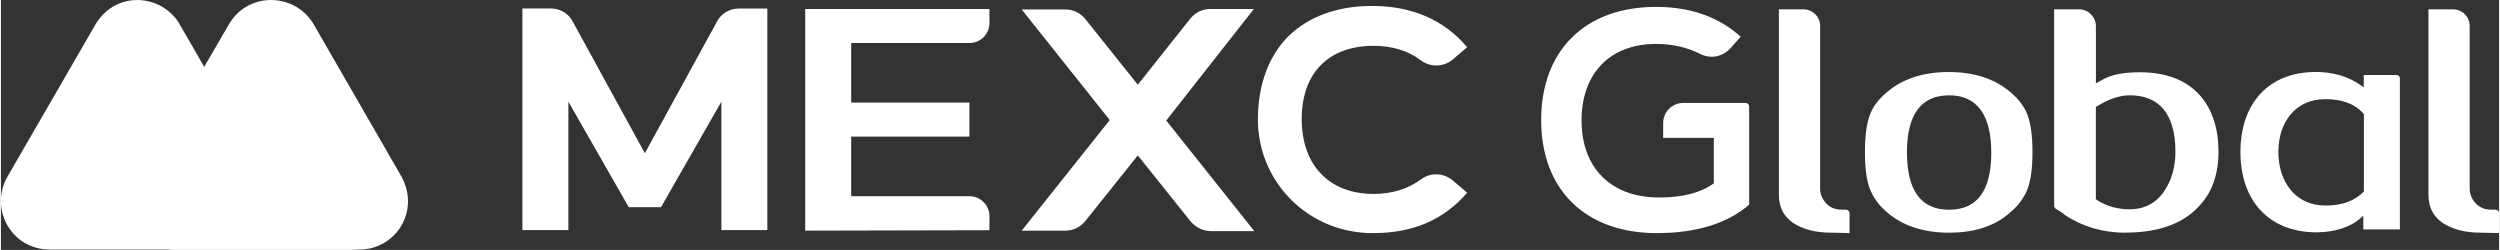 <?xml version="1.0" encoding="UTF-8"?>
<!DOCTYPE svg PUBLIC "-//W3C//DTD SVG 1.1//EN" "http://www.w3.org/Graphics/SVG/1.1/DTD/svg11.dtd">
<!-- Creator: CorelDRAW 2021 (64-Bit) -->
<svg xmlns="http://www.w3.org/2000/svg" xml:space="preserve" width="2.791in" height="0.279in" version="1.1" style="shape-rendering:geometricPrecision; text-rendering:geometricPrecision; image-rendering:optimizeQuality; fill-rule:evenodd; clip-rule:evenodd"
viewBox="0 0 2080.31 208.11"
 xmlns:xlink="http://www.w3.org/1999/xlink"
 xmlns:xodm="http://www.corel.com/coreldraw/odm/2003">
 <rect x="0" y="0" width="2080.31" height="208.11" fill="#333333" stroke="none"/>
 <defs>
  <style type="text/css">
   <![CDATA[
    .fil0 {fill:white;fill-rule:nonzero}
   ]]>
  </style>
 </defs>
 <g id="Layer_x0020_1">
  <path class="fil0" d="M2065.1 193.77c-13.09,0 -23.32,-2.82 -31.16,-7.76 -8.15,-5.33 -12.44,-13.09 -12.44,-23.75l0 -154.48 20.5 0c7.41,0 13.83,6.03 13.83,13.83l0 136.06c0,0.35 0,6.76 5.33,12.01 3.16,3.16 7.11,4.9 12.44,4.9l3.9 0c1.43,0 2.82,1.43 2.82,2.82l0 16.69 -15.26 -0.35 0.04 0.05zm-1731.58 -46.79l-73.3 -127.13c-16.07,-26.49 -55.21,-26.77 -70.75,1.09l-20.17 34.68 -0.02 -0.04 -0.02 0.04 -21.59 -37.43c-15.99,-23.91 -54.03,-25.92 -70.15,4.28l-72.17 124.79c-14.9,26.25 2.79,60.34 35.26,60.58l99.02 0c1.52,0.18 3.09,0.28 4.69,0.28l49.31 0 65.38 0 39.13 0c-2.44,-0.02 -4.78,-0.11 -7.02,-0.28l7.11 0c-1.29,0.01 -2.53,-0.01 -3.76,-0.04l4.4 0c28.96,0 50.72,-31.21 34.65,-60.82l-0 -0zm336.26 45.06l0 -184.56 153.4 0 0 11.66c0,9.23 -7.41,16.69 -16.69,16.69l-98.44 0 0 49.59 98.44 0 0 28.35 -98.44 0 0 49.59 98.44 0c9.15,0 16.69,7.41 16.69,16.69l0 11.66 -153.4 0.35 0 -0.01zm473.63 2.08c-53.1,0.65 -96.36,-41.09 -96.7,-94.19 0,-29.08 8.84,-53.19 25.48,-69.79 16.69,-16.34 40.74,-25.18 69.44,-25.18 33.68,0 60.16,11.66 79.37,34.33l-12.01 10.23c-7.41,6.33 -18.42,6.76 -26.57,0.74 -10.66,-8.15 -24.1,-12.09 -39.36,-12.09 -37.49,0 -59.86,22.67 -59.86,60.95 0,38.58 23.02,62.37 59.86,62.37 15.6,0 28.69,-4.25 39.36,-12.01 7.85,-6.03 18.77,-5.68 26.57,0.74l12.01 10.27c-19.16,22.24 -44.69,33.59 -77.59,33.59l0 0.04zm-593.74 -21.59l50.28 -87.86 0 106.93 38.27 0 0 -184.48 -23.75 0c-7.41,0 -14.52,3.9 -18.08,10.67l-60.16 109.79 -60.21 -109.88c-3.6,-6.76 -10.66,-10.66 -18.08,-10.66l-23.67 0 0 184.56 38.27 0 0 -106.93 50.28 87.86 26.92 0 -0.08 0zm493.78 -165.06l-36.11 0c-6.76,0 -12.74,2.82 -16.99,8.15l-43.61 54.92 -43.61 -54.53c-4.25,-5.33 -10.23,-8.15 -16.99,-8.15l-36.11 0 73.34 92.11 -73.34 92.11 36.11 0c6.76,0 12.74,-2.82 16.99,-8.15l43.61 -54.53 43.91 54.92c4.25,4.9 10.27,8.15 16.99,8.15l36.11 0 -73.34 -92.11 73.03 -92.93 0 0.05zm480.74 186.3c-13.09,0 -23.4,-2.82 -31.16,-7.76 -8.15,-5.33 -12.44,-13.09 -12.44,-23.75l0 -154.48 20.5 0c7.41,0 13.83,6.03 13.83,13.83l0 136.06c0,0.35 0,6.76 5.33,12.01 3.16,3.16 7.11,4.9 12.44,4.9l3.9 0c1.43,0 2.82,1.43 2.82,2.82l0 16.69 -15.26 -0.35 0.04 0.05zm-145.21 0.35c-59.51,0 -96.36,-36.11 -96.36,-94.19 0,-58.08 36.85,-94.19 95.62,-94.19 28.35,0 52.1,8.15 70.52,24.84l-8.84 9.92c-3.9,4.25 -9.58,6.76 -15.26,6.76 -3.16,0 -6.42,-0.74 -9.19,-2.17 -11.01,-5.68 -23.75,-8.5 -37.19,-8.5 -38.27,0 -62.03,24.4 -62.03,63.76 0,39.66 24.75,64.11 64.46,64.11 19.16,0 34.03,-3.6 45.03,-11.35l0.65 -0.35 0 -37.93 -42.18 0 0 -12.4c0,-9.19 7.41,-16.69 16.69,-16.69l52.1 0c1.43,0 2.82,1.43 2.82,2.82l0 81.88c-18.08,15.6 -43.91,23.67 -76.85,23.67l-0.01 0.01zm549.4 -0.65c-38.93,0 -63.45,-25.48 -63.45,-66.92 0,-41.09 24.1,-66.62 62.68,-66.62 14.82,0 27.61,3.9 37.93,11.35l2.08 1.43 0 -10.27 27.27 0c1.74,0 2.82,1.43 2.82,2.82l0 125.79 -30.43 0 0 -11.36 -2.08 1.74c-8.5,7.76 -22.02,12.01 -36.85,12.01l0.04 0.04zm7.07 -110.88c-24.4,0 -38.93,18.77 -38.93,43.95 0,25.18 14.52,44.6 38.93,44.6 7.76,0 21.24,-0.74 31.94,-11.35l0.35 -0.35 0 -64.45 -0.35 -0.35c-7.5,-8.58 -18.51,-12.09 -31.94,-12.09l0 0.05zm-166.44 111.18c-18.42,0 -35.41,-4.94 -49.93,-14.52 -1.43,-1.43 -4.25,-3.16 -7.85,-5.33 -0.65,-0.35 -1.43,-1.43 -1.43,-2.52l0 -163.62 20.94 0c7.41,0 13.83,6.42 13.83,13.83l0 47.85 6.42 -3.6c7.41,-3.9 17.34,-5.68 30.08,-5.68 22.32,0 39.36,6.76 50.67,19.85 9.93,11.66 14.91,27.27 14.91,46.42 0,19.16 -5.68,34.76 -16.99,46.03 -13.26,14.17 -33.76,21.24 -60.68,21.24l0.05 0.05zm3.51 -114.39c-7.84,0 -16.69,2.82 -26.57,8.84l-1.43 0.74 0 76.85 1.43 1.08c7.76,4.94 16.99,7.41 26.57,7.41 12.74,0 22.67,-5.33 29.43,-15.91 5.68,-8.5 8.84,-19.51 8.84,-31.94 0,-31.17 -13.09,-47.11 -38.27,-47.11l0 0.04zm-150.19 114.39c-21.24,0 -38.58,-5.68 -51.67,-16.99 -6.76,-5.68 -11.36,-12.09 -14.17,-19.07 -2.82,-7.11 -4.25,-17.34 -4.25,-31.17 0,-13.43 1.43,-24.1 4.25,-31.16 2.51,-6.76 7.07,-12.74 13.83,-18.42 13.09,-11.36 30.52,-16.99 51.67,-16.99 21.24,0 38.58,5.68 51.67,16.99 6.76,5.68 11.35,12.01 13.83,18.42 2.82,7.41 4.25,17.77 4.25,31.16 0,13.83 -1.43,24.1 -4.25,31.17 -2.82,7.07 -7.41,13.43 -14.17,19.07 -12.44,11.36 -29.78,16.99 -51.02,16.99l0.05 0zm0 -114.39c-23.32,0 -35.11,15.91 -35.11,47.42 0,31.95 11.66,47.85 35.11,47.85 23.4,0 35.11,-15.91 35.11,-47.42 0,-31.95 -12.09,-47.85 -35.11,-47.85z"/>
 </g>
</svg>

